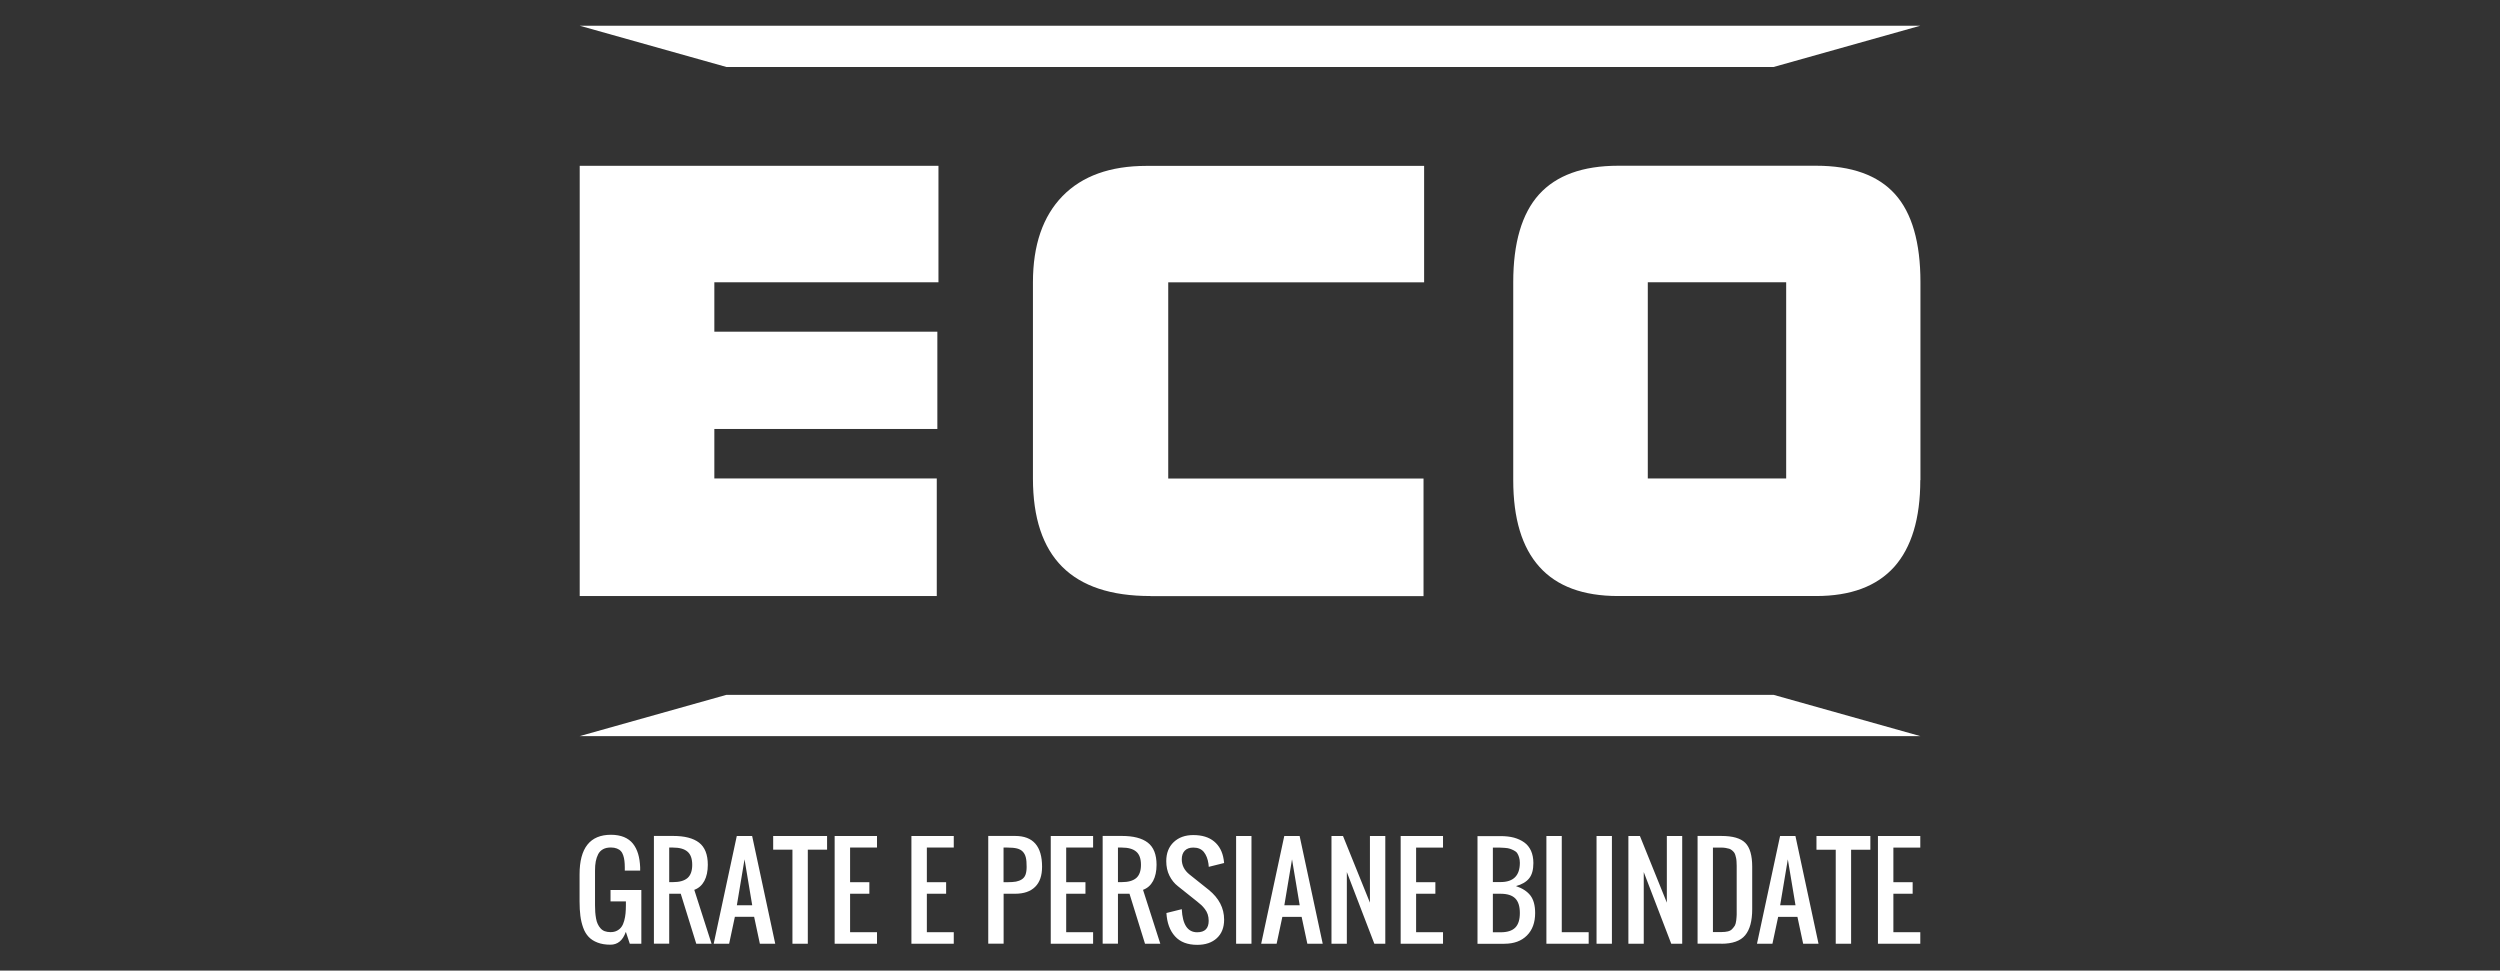 <?xml version="1.0" encoding="UTF-8"?>
<svg id="Livello_1" data-name="Livello 1" xmlns="http://www.w3.org/2000/svg" viewBox="0 0 340 132">
  <rect x="0" y="0" width="340" height="132" fill="#333333" stroke="none"/>
  <defs>
    <style>
      .cls-1 {
        fill: #fff;
        stroke-width: 0px;
      }
    </style>
  </defs>
  <polygon class="cls-1" points="98.79 94.5 241.21 94.5 261.16 100.11 78.84 100.11 98.79 94.5"/>
  <g>
    <path class="cls-1" d="m261.16,65.3c0,5.22-1.19,9.15-3.55,11.8-2.38,2.64-5.91,3.96-10.63,3.96h-26.92c-4.75,0-8.32-1.32-10.69-3.96-2.39-2.65-3.57-6.58-3.57-11.8v-26.92c0-5.35,1.17-9.34,3.51-11.94,2.35-2.59,5.93-3.9,10.76-3.9h26.92c4.84,0,8.41,1.29,10.73,3.86,2.31,2.57,3.46,6.57,3.46,11.98v26.92Zm-37.06-.23h18.82v-26.68h-18.82v26.68Z"/>
    <path class="cls-1" d="m156.45,81.06c-5.35,0-9.34-1.33-11.99-3.98-2.65-2.65-3.98-6.66-3.98-12v-26.68c0-5.08,1.35-8.98,4.02-11.73,2.67-2.74,6.49-4.11,11.42-4.11h37.76v15.84h-34.8v26.68h34.72v15.99h-37.14Z"/>
  </g>
  <polygon class="cls-1" points="78.84 81.06 78.84 22.55 127.63 22.55 127.63 38.39 97.15 38.39 97.15 45.11 127.48 45.11 127.48 58.34 97.15 58.34 97.15 65.07 127.4 65.07 127.4 81.06 78.84 81.06"/>
  <polygon class="cls-1" points="241.21 9.11 98.79 9.11 78.84 3.5 261.16 3.5 241.21 9.11"/>
  <path class="cls-1" d="m261.16,128.35v-1.57h-3.66v-5.23h2.62v-1.57h-2.62v-4.71h3.66v-1.57h-5.76v14.65h5.76Zm-9.41,0v-12.79h2.62v-1.86h-7.33v1.86h2.62v12.79h2.09Zm-10.7,0l.78-3.66h2.62l.78,3.66h2.09l-3.14-14.65h-2.09l-3.14,14.65h2.09Zm2.09-11.51l1.05,6.28h-2.09l1.05-6.28Zm-10.18-1.57h1.11c.23,0,.44.02.62.05.18.03.35.07.49.11.14.05.26.12.37.21s.2.19.27.27.13.21.18.36c.05.16.09.3.11.42.03.13.05.3.06.51.01.22.02.4.02.56,0,.16,0,.37,0,.64v5.03c0,.43,0,.75,0,.95,0,.2-.03.46-.06.78-.04.32-.1.55-.18.7-.09.15-.21.31-.36.47-.15.17-.35.28-.6.34-.24.06-.54.09-.88.09h-1.15v-11.51Zm1.14,13.08c1.52,0,2.6-.38,3.24-1.15.64-.77.96-1.95.96-3.56v-5.76c0-1.54-.31-2.62-.94-3.25-.63-.63-1.71-.94-3.24-.94h-3.25v14.65h3.23Zm-10.55,0v-9.75l3.74,9.75h1.49v-14.65h-2.09v9.06l-3.66-9.06h-1.57v14.65h2.09Zm-4.33-14.65h-2.09v14.65h2.09v-14.65Zm-3.16,14.65v-1.57h-3.66v-13.08h-2.09v14.65h5.76Zm-11.46,0c1.29,0,2.31-.37,3.06-1.12.75-.75,1.12-1.77,1.12-3.06,0-1.04-.22-1.83-.65-2.39-.44-.56-1.09-.98-1.96-1.27.81-.22,1.4-.57,1.79-1.05s.58-1.17.58-2.09c0-.63-.11-1.19-.32-1.66-.22-.47-.52-.86-.92-1.14-.4-.29-.87-.5-1.4-.65-.53-.14-1.14-.21-1.82-.21h-3.14v14.65h3.66Zm-1.57-6.8h1.05c.9,0,1.57.21,1.99.63s.63,1.08.63,1.99-.21,1.57-.63,1.99c-.42.42-1.08.63-1.99.63h-1.05v-5.23Zm0-6.28c.37,0,.66,0,.86,0,.2,0,.45.02.76.04.3.02.54.06.7.12.16.05.34.13.54.23.2.1.35.22.45.37.1.15.18.33.25.55.07.22.11.48.11.76,0,1.74-.87,2.62-2.62,2.62h-1.05v-4.71Zm-6.78,13.08v-1.57h-3.66v-5.23h2.62v-1.57h-2.62v-4.71h3.66v-1.57h-5.76v14.65h5.76Zm-13.08,0v-9.75l3.74,9.75h1.49v-14.65h-2.09v9.06l-3.66-9.06h-1.57v14.65h2.09Zm-9.55,0l.78-3.66h2.62l.78,3.66h2.09l-3.14-14.65h-2.09l-3.14,14.65h2.09Zm2.09-11.51l1.05,6.28h-2.09l1.05-6.28Zm-5.51-3.14h-2.09v14.65h2.09v-14.65Zm-4.71,13.89c.66-.61.99-1.44.99-2.52,0-1.57-.7-2.92-2.09-4.05l-2.62-2.09c-.7-.56-1.05-1.25-1.05-2.07,0-.5.14-.89.41-1.17.27-.28.66-.42,1.16-.42.63,0,1.1.2,1.43.6.32.4.53.93.63,1.6.02.19.04.32.04.42l2.09-.52c-.02-.2-.04-.36-.06-.47-.16-1.06-.6-1.88-1.3-2.46-.7-.58-1.64-.87-2.83-.87-1.11,0-1.99.32-2.67.96-.67.64-1.01,1.5-1.01,2.58,0,.74.14,1.4.43,1.98.29.58.67,1.06,1.15,1.43l2.62,2.09c.25.2.44.36.58.49.14.13.3.31.47.53.17.22.3.46.39.73.08.26.13.55.13.86,0,1.05-.52,1.57-1.57,1.57-1.29,0-1.99-1.05-2.09-3.14l-2.09.52c.08,1.34.47,2.4,1.17,3.17.69.77,1.7,1.16,3.02,1.16,1.12,0,2.01-.3,2.67-.91m-13.45.76v-6.8h1.57l2.11,6.8h2.08l-2.35-7.33c.6-.22,1.05-.62,1.37-1.21.31-.59.47-1.32.47-2.19,0-1.41-.4-2.41-1.19-3.02-.79-.61-1.97-.91-3.52-.91h-2.62v14.65h2.09Zm0-13.08h.52c.87,0,1.53.18,1.96.55.44.37.65.97.65,1.8s-.22,1.43-.65,1.8c-.44.37-1.09.55-1.96.55h-.52v-4.71Zm-3.38,13.08v-1.57h-3.66v-5.23h2.62v-1.57h-2.62v-4.71h3.66v-1.57h-5.76v14.65h5.76Zm-12.17,0v-6.8h1.57c1.18,0,2.09-.31,2.72-.94.63-.62.94-1.53.94-2.73,0-2.79-1.22-4.19-3.66-4.19h-3.66v14.65h2.09Zm0-13.08h.52c.53,0,.96.04,1.29.12.32.08.59.22.79.43.2.21.34.47.42.8.08.32.11.75.11,1.27,0,.43-.05.78-.15,1.06-.1.28-.27.49-.5.64-.23.15-.5.25-.8.31-.3.05-.69.08-1.17.08h-.52v-4.71Zm-6.78,13.08v-1.57h-3.66v-5.23h2.62v-1.57h-2.62v-4.71h3.66v-1.57h-5.76v14.65h5.76Zm-10.44,0v-1.57h-3.66v-5.23h2.62v-1.57h-2.62v-4.71h3.66v-1.57h-5.76v14.65h5.76Zm-9.41,0v-12.79h2.62v-1.86h-7.33v1.86h2.62v12.79h2.09Zm-10.7,0l.78-3.66h2.62l.78,3.66h2.09l-3.14-14.65h-2.09l-3.14,14.65h2.09Zm2.09-11.51l1.05,6.28h-2.09l1.05-6.28Zm-10.24,11.51v-6.8h1.57l2.11,6.8h2.08l-2.35-7.33c.6-.22,1.05-.62,1.37-1.21.31-.59.47-1.32.47-2.19,0-1.41-.4-2.41-1.19-3.02-.79-.61-1.97-.91-3.52-.91h-2.62v14.65h2.09Zm0-13.08h.52c.87,0,1.53.18,1.96.55.44.37.65.97.65,1.8s-.22,1.43-.65,1.8c-.44.37-1.09.55-1.96.55h-.52v-4.71Zm-5.88,11.51l.52,1.57h1.57v-7.31h-4.19v1.55h2.09v.52c0,.42-.02.79-.05,1.12-.03.33-.09.66-.18.99-.09.33-.21.61-.36.82-.15.22-.35.39-.61.53-.26.14-.56.2-.91.2-.29,0-.55-.05-.78-.13-.23-.09-.41-.22-.56-.39-.15-.17-.28-.36-.38-.58-.1-.21-.18-.46-.23-.76-.05-.29-.09-.58-.11-.86-.02-.28-.03-.6-.03-.94v-4.71c0-.47.03-.89.1-1.25.07-.36.18-.68.33-.98.16-.3.38-.52.67-.68.29-.16.65-.23,1.07-.23.31,0,.58.05.81.14.23.09.41.21.54.36.14.15.24.34.32.58.08.24.13.48.16.73.03.25.05.54.05.89v.44h2.09c0-.2,0-.35,0-.45-.03-.69-.12-1.3-.28-1.83-.16-.53-.39-.99-.7-1.38-.31-.39-.72-.69-1.22-.9-.5-.2-1.09-.31-1.77-.31-2.84,0-4.27,1.79-4.27,5.38v3.71c0,.73.04,1.38.11,1.94.07.56.2,1.1.38,1.6.18.51.43.92.74,1.25s.71.59,1.21.78c.49.19,1.07.29,1.75.29.99,0,1.68-.57,2.09-1.72"/>
</svg>